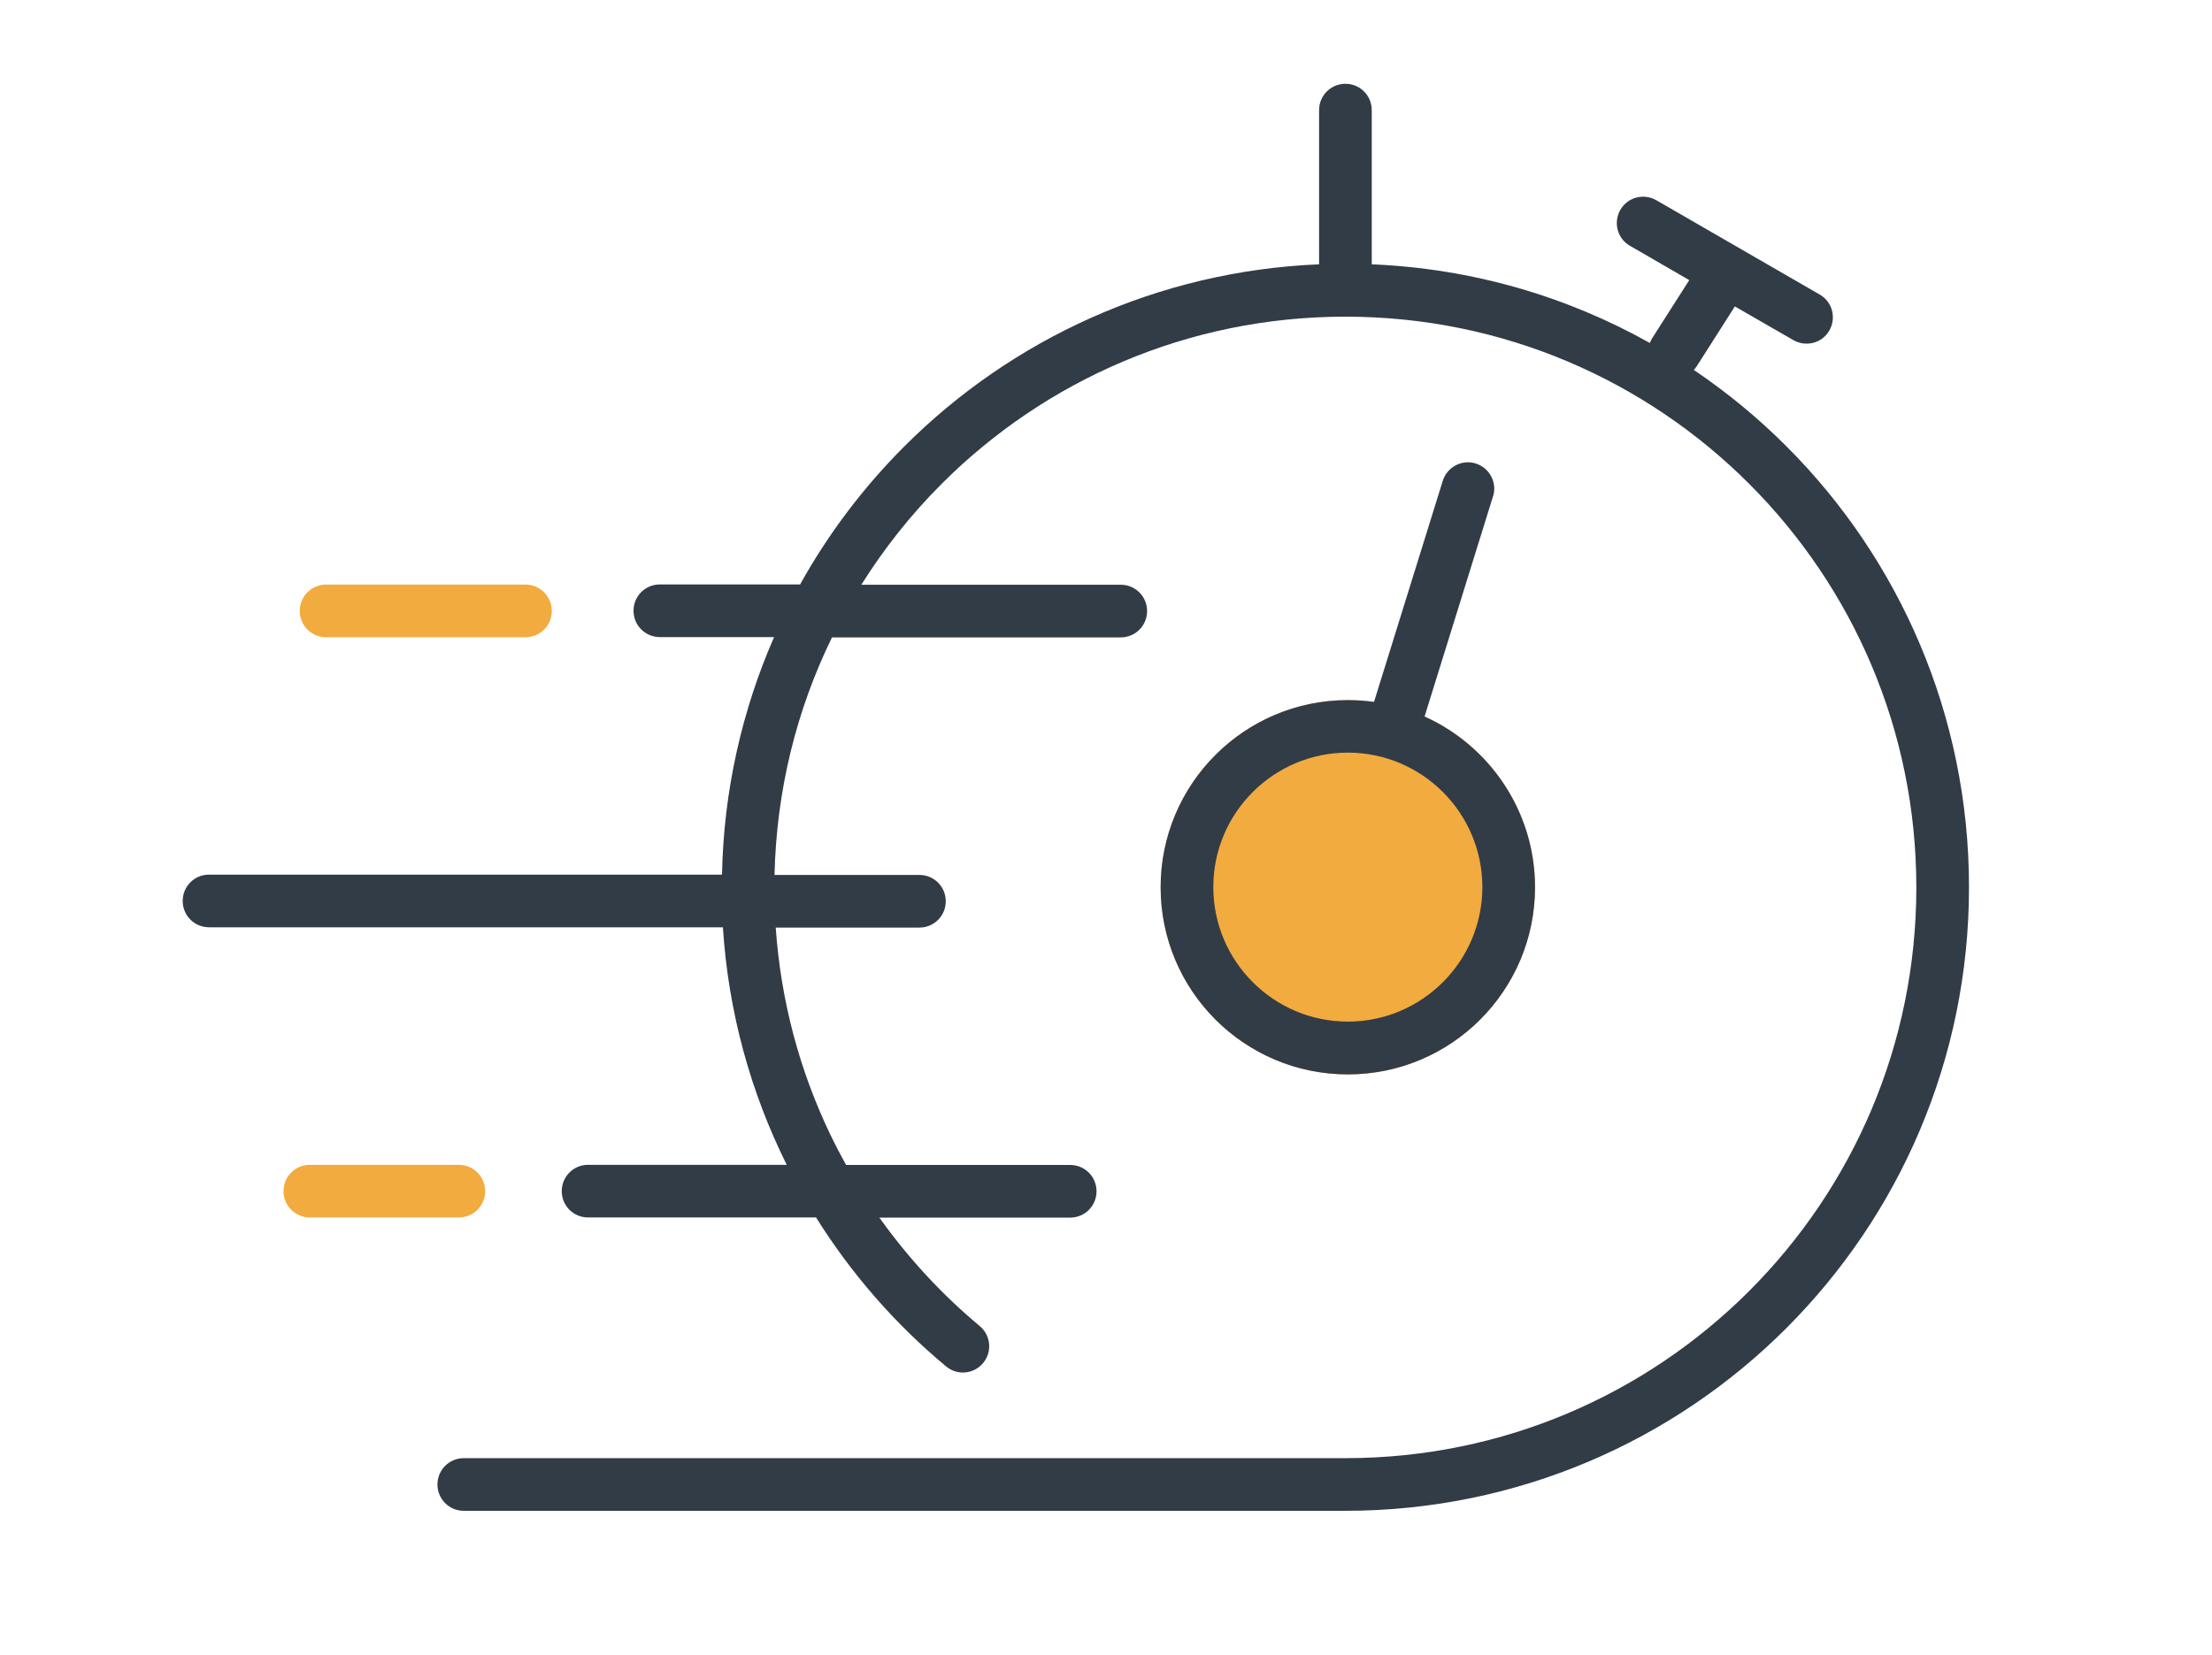 <svg width="147" height="110" viewBox="0 0 147 110" fill="none" xmlns="http://www.w3.org/2000/svg">
<path d="M102.01 58.98C102.01 65.85 96.44 71.42 89.57 71.42C82.7 71.42 77.13 65.85 77.13 58.98C77.13 52.11 82.7 46.54 89.57 46.54C96.44 46.54 102.01 52.11 102.01 58.98ZM34.92 38.86H21.67C20.7 38.86 19.92 39.64 19.92 40.61C19.92 41.58 20.7 42.36 21.67 42.36H34.92C35.89 42.36 36.67 41.58 36.67 40.61C36.67 39.64 35.89 38.86 34.92 38.86ZM30.49 77.43H20.59C19.62 77.43 18.84 78.21 18.84 79.18C18.84 80.15 19.62 80.93 20.59 80.93H30.49C31.46 80.93 32.24 80.15 32.24 79.18C32.24 78.21 31.46 77.43 30.49 77.43Z" fill="#F2AB3F"/>
<path d="M130.851 58.98C130.851 70.42 126.211 80.79 118.711 88.29C111.221 95.79 100.841 100.43 89.401 100.43H30.821C29.851 100.43 29.071 99.65 29.071 98.68C29.071 97.71 29.851 96.93 30.821 96.93H89.411C99.891 96.93 109.371 92.69 116.241 85.82C123.111 78.95 127.351 69.47 127.351 58.99C127.351 48.51 123.111 39.03 116.241 32.16C109.371 25.29 99.891 21.05 89.411 21.05C78.931 21.05 69.451 25.29 62.581 32.16C60.561 34.18 58.771 36.43 57.241 38.87H74.481C75.451 38.87 76.231 39.65 76.231 40.62C76.231 41.59 75.451 42.37 74.481 42.37H55.291C52.951 47.15 51.601 52.5 51.471 58.16H61.101C62.071 58.16 62.851 58.94 62.851 59.91C62.851 60.88 62.071 61.66 61.101 61.66H51.551C51.891 66.54 53.141 71.16 55.151 75.36C55.491 76.07 55.851 76.76 56.231 77.44H71.121C72.091 77.44 72.871 78.22 72.871 79.19C72.871 80.16 72.091 80.94 71.121 80.94H58.441C60.351 83.62 62.591 86.05 65.111 88.15C65.851 88.77 65.951 89.87 65.331 90.61C64.711 91.35 63.611 91.45 62.871 90.83C59.491 88.02 56.571 84.67 54.231 80.93H39.081C38.111 80.93 37.331 80.15 37.331 79.18C37.331 78.21 38.111 77.43 39.081 77.43H52.281C49.891 72.62 48.401 67.29 48.041 61.64H13.891C12.921 61.64 12.141 60.86 12.141 59.89C12.141 58.92 12.921 58.14 13.891 58.14H47.981C48.091 52.54 49.321 47.2 51.441 42.35H43.851C42.881 42.35 42.101 41.57 42.101 40.6C42.101 39.63 42.881 38.85 43.851 38.85H53.171C55.051 35.47 57.391 32.38 60.101 29.67C67.211 22.56 76.911 18.02 87.661 17.57V7.32C87.661 6.35 88.441 5.57 89.411 5.57C90.381 5.57 91.161 6.35 91.161 7.32V17.57C97.851 17.85 104.141 19.71 109.641 22.8C109.681 22.68 109.741 22.57 109.811 22.46L112.261 18.62L108.321 16.34C107.481 15.86 107.201 14.79 107.681 13.95C108.161 13.11 109.231 12.83 110.071 13.31L120.931 19.58C121.771 20.06 122.051 21.13 121.571 21.97C121.091 22.81 120.021 23.09 119.181 22.61L115.291 20.37L112.761 24.34C112.701 24.43 112.631 24.52 112.561 24.59C114.771 26.08 116.831 27.78 118.711 29.66C126.211 37.15 130.851 47.53 130.851 58.97V58.98ZM99.221 32.99L94.671 47.63C98.991 49.58 102.011 53.93 102.011 58.98C102.011 65.85 96.441 71.42 89.571 71.42C82.701 71.42 77.131 65.85 77.131 58.98C77.131 52.11 82.701 46.54 89.571 46.54C90.161 46.54 90.741 46.58 91.311 46.66L95.881 31.96C96.171 31.04 97.151 30.52 98.071 30.81C98.991 31.1 99.511 32.08 99.221 33V32.99ZM89.571 50.03C84.641 50.03 80.631 54.04 80.631 58.97C80.631 63.9 84.641 67.91 89.571 67.91C94.501 67.91 98.511 63.9 98.511 58.97C98.511 54.04 94.501 50.03 89.571 50.03Z" fill="#323C46"/>
</svg>
